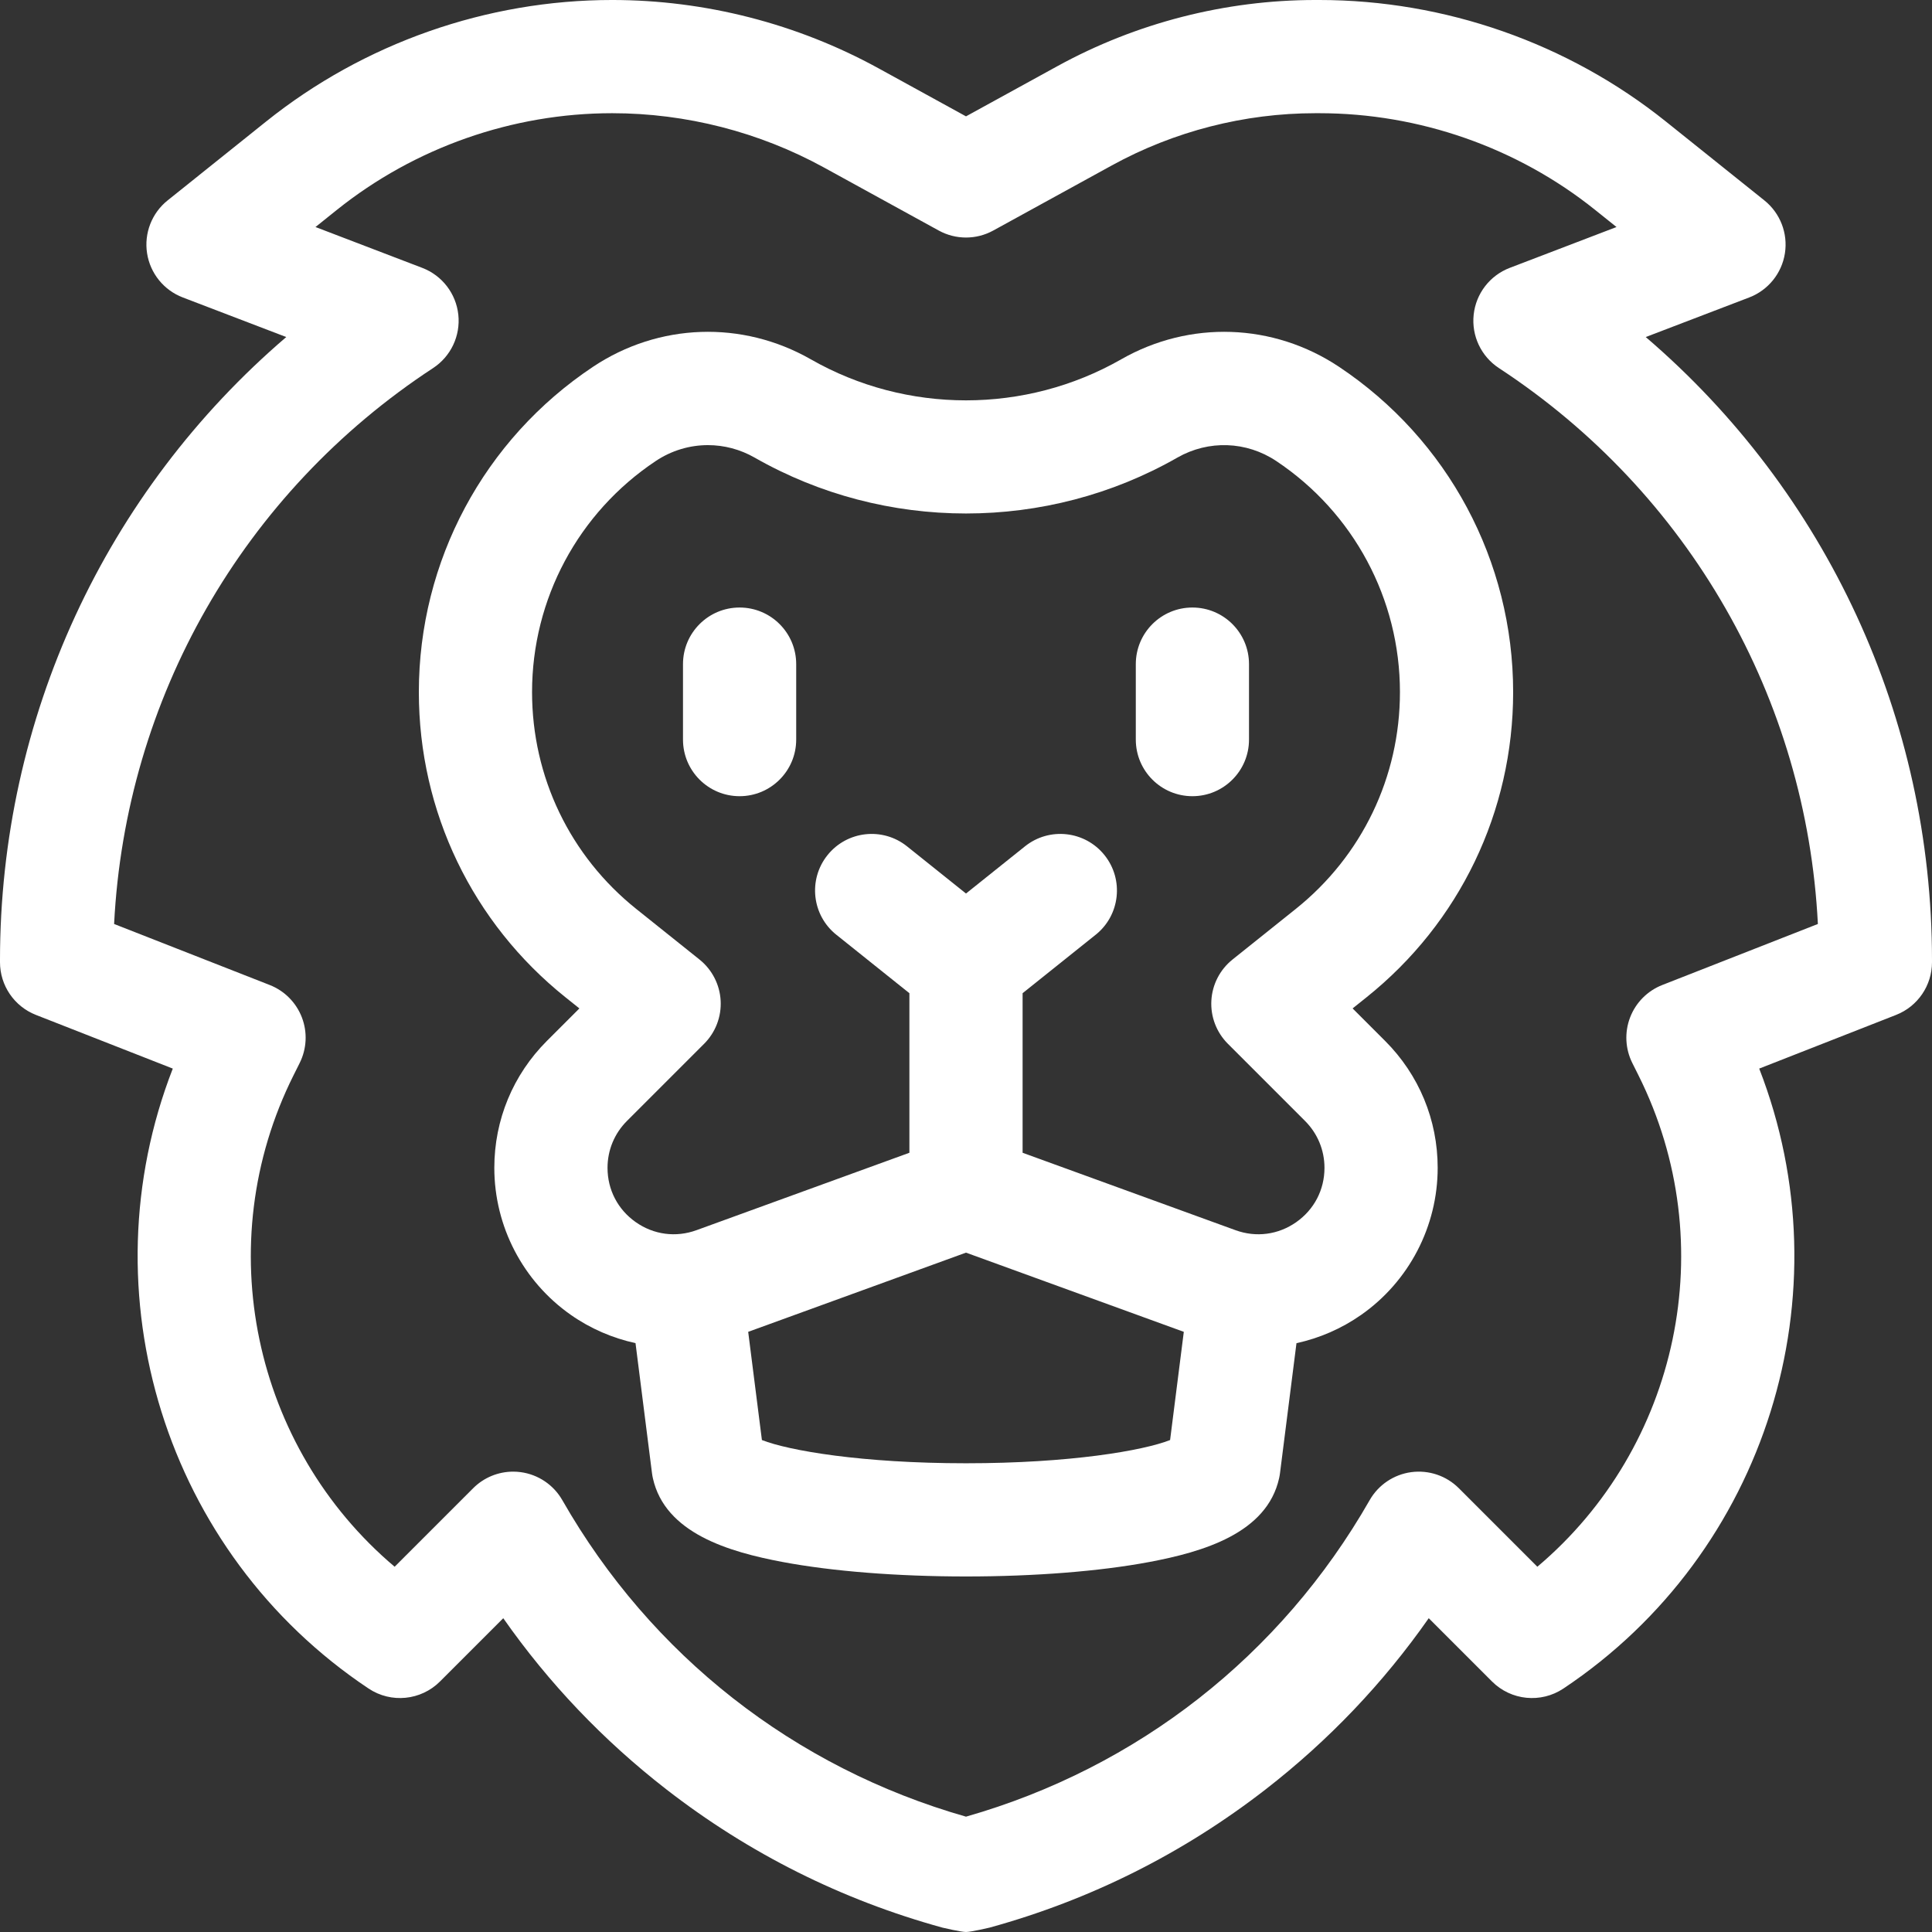 <?xml version="1.0"?>
<svg xmlns="http://www.w3.org/2000/svg" xmlns:xlink="http://www.w3.org/1999/xlink" xmlns:svgjs="http://svgjs.com/svgjs" version="1.1" width="512" height="512" x="0" y="0" viewBox="0 0 512 512" style="enable-background:new 0 0 512 512" xml:space="preserve"><rect x="0" y="0" width="512" height="512" fill="#333333" stroke="none"/><g><g xmlns="http://www.w3.org/2000/svg"><path d="m436.138 89.32 27.422-10.492c5.021-1.921 8.631-6.383 9.46-11.695.83-5.312-1.247-10.661-5.443-14.022l-26.118-20.918c-25.918-20.76-58.541-32.193-91.858-32.193h-1.014c-23.835 0-47.477 6.064-68.371 17.538l-24.216 13.298-23.177-12.729c-21.574-11.845-45.985-18.107-70.595-18.107-33.207 0-65.768 11.433-91.686 32.19l-26.12 20.92c-4.196 3.361-6.273 8.711-5.443 14.022.83 5.312 4.439 9.773 9.46 11.695l27.423 10.493c-47.936 41.049-75.862 100.978-75.862 165.137v.543c0 6.171 3.779 11.712 9.524 13.965l36.268 14.223c-23.16 59.486-2.138 128.276 51.888 164.293 5.949 3.967 13.871 3.183 18.927-1.874l16.763-16.763c12.032 17.187 26.519 32.396 43.239 45.372 21.859 16.966 46.471 29.288 73.153 36.626 0 0 4.901 1.158 6.239 1.158s6.241-1.159 6.241-1.159c26.68-7.337 51.292-19.659 73.151-36.625 16.72-12.977 31.207-28.186 43.239-45.372l16.763 16.763c5.055 5.056 12.978 5.842 18.927 1.874 54.025-36.017 75.047-104.807 51.888-164.293l36.268-14.223c5.743-2.253 9.522-7.794 9.522-13.965v-.543c0-64.16-27.926-124.088-75.862-165.137zm4.386 171.715c-3.922 1.538-7.016 4.654-8.527 8.587-1.51 3.933-1.297 8.318.586 12.086l1.626 3.253c22.365 44.73 10.649 98.63-26.794 130.241l-20.809-20.809c-3.306-3.306-7.962-4.878-12.598-4.261-4.633.62-8.713 3.366-11.032 7.425-23.518 41.155-61.463 70.888-106.977 83.877-45.516-12.99-83.459-42.722-106.977-83.877-2.319-4.059-6.399-6.805-11.032-7.425-.665-.089-1.33-.133-1.992-.133-3.95 0-7.774 1.562-10.605 4.394l-20.809 20.809c-37.443-31.611-49.16-85.511-26.794-130.241l1.626-3.253c1.884-3.768 2.097-8.153.586-12.086s-4.605-7.049-8.527-8.587l-41.234-16.17c3.02-59.745 34.133-114.291 84.528-147.319 4.711-3.088 7.295-8.554 6.691-14.153s-4.293-10.39-9.553-12.402l-28.3-10.829 5.689-4.556c20.617-16.512 46.517-25.606 72.932-25.606 19.576 0 38.995 4.98 56.155 14.403l30.397 16.693c4.498 2.471 9.944 2.471 14.441 0l31.437-17.263c16.479-9.05 35.128-13.833 53.929-13.833h1.014c26.524 0 52.487 9.095 73.104 25.608l5.687 4.555-28.3 10.827c-5.26 2.013-8.95 6.803-9.553 12.402s1.98 11.065 6.691 14.153c50.394 33.028 81.508 87.574 84.527 147.319z" fill="#ffffff" data-original="#000000" style=""/><path d="m354.868 97.218c-17.432-11.621-39.56-12.385-57.75-1.989-25.362 14.493-56.873 14.493-82.234 0-18.189-10.394-40.318-9.633-57.75 1.989-28.888 19.257-46.134 51.481-46.134 86.199 0 31.644 14.172 61.13 38.881 80.897l3.662 2.93-8.609 8.608c-8.985 8.987-13.934 20.934-13.934 33.641 0 15.505 7.582 30.072 20.282 38.967 5.227 3.661 11.065 6.159 17.137 7.485l4.365 34.434c.058.459.138.915.238 1.367 3.235 14.56 20.094 19.515 34.419 22.205 13.151 2.47 30.396 3.83 48.559 3.83s35.408-1.36 48.559-3.83c14.326-2.69 31.184-7.646 34.419-22.205.101-.452.18-.908.238-1.367l4.363-34.42c6.073-1.326 11.911-3.837 17.138-7.499 12.7-8.895 20.282-23.462 20.282-38.967 0-12.707-4.949-24.654-13.935-33.641l-8.608-8.608 3.662-2.93c24.71-19.767 38.882-49.253 38.882-80.897 0-34.718-17.246-66.942-46.132-86.199zm-44.782 284.406c-7.143 2.81-26.504 6.157-54.086 6.157s-46.943-3.348-54.086-6.157l-3.635-28.674 57.721-20.989 57.721 20.989zm33.291-140.735-16.748 13.398c-3.332 2.665-5.371 6.623-5.606 10.884-.236 4.26 1.354 8.419 4.371 11.436l20.458 20.459c3.32 3.319 5.148 7.733 5.148 12.428 0 5.813-2.731 11.06-7.492 14.395-4.761 3.336-10.625 4.11-16.089 2.122l-56.419-20.517v-42.285l19.371-15.496c6.469-5.175 7.518-14.614 2.342-21.083-5.175-6.47-14.613-7.52-21.083-2.343l-15.63 12.504-15.629-12.504c-6.47-5.176-15.909-4.126-21.083 2.343-5.175 6.469-4.126 15.908 2.342 21.083l19.37 15.496v42.285l-56.419 20.516c-5.463 1.987-11.328 1.213-16.088-2.122-4.761-3.335-7.492-8.581-7.492-14.395 0-4.694 1.828-9.108 5.147-12.428l20.459-20.459c3.017-3.017 4.606-7.176 4.371-11.436-.236-4.261-2.275-8.219-5.606-10.884l-16.749-13.398c-17.555-14.043-27.623-34.991-27.623-57.471 0-24.664 12.252-47.557 32.774-61.238 4.205-2.804 9.012-4.215 13.833-4.215 4.254 0 8.52 1.1 12.391 3.312 34.544 19.74 77.46 19.74 112.004 0 8.26-4.72 18.309-4.373 26.225.903 20.521 13.681 32.773 36.574 32.773 61.238 0 22.48-10.068 43.428-27.623 57.472z" fill="#ffffff" data-original="#000000" style=""/><path d="m196 161c-8.284 0-15 6.716-15 15v20c0 8.284 6.716 15 15 15s15-6.716 15-15v-20c0-8.284-6.716-15-15-15z" fill="#ffffff" data-original="#000000" style=""/><path d="m316 161c-8.284 0-15 6.716-15 15v20c0 8.284 6.716 15 15 15s15-6.716 15-15v-20c0-8.284-6.716-15-15-15z" fill="#ffffff" data-original="#000000" style=""/></g></g></svg>

